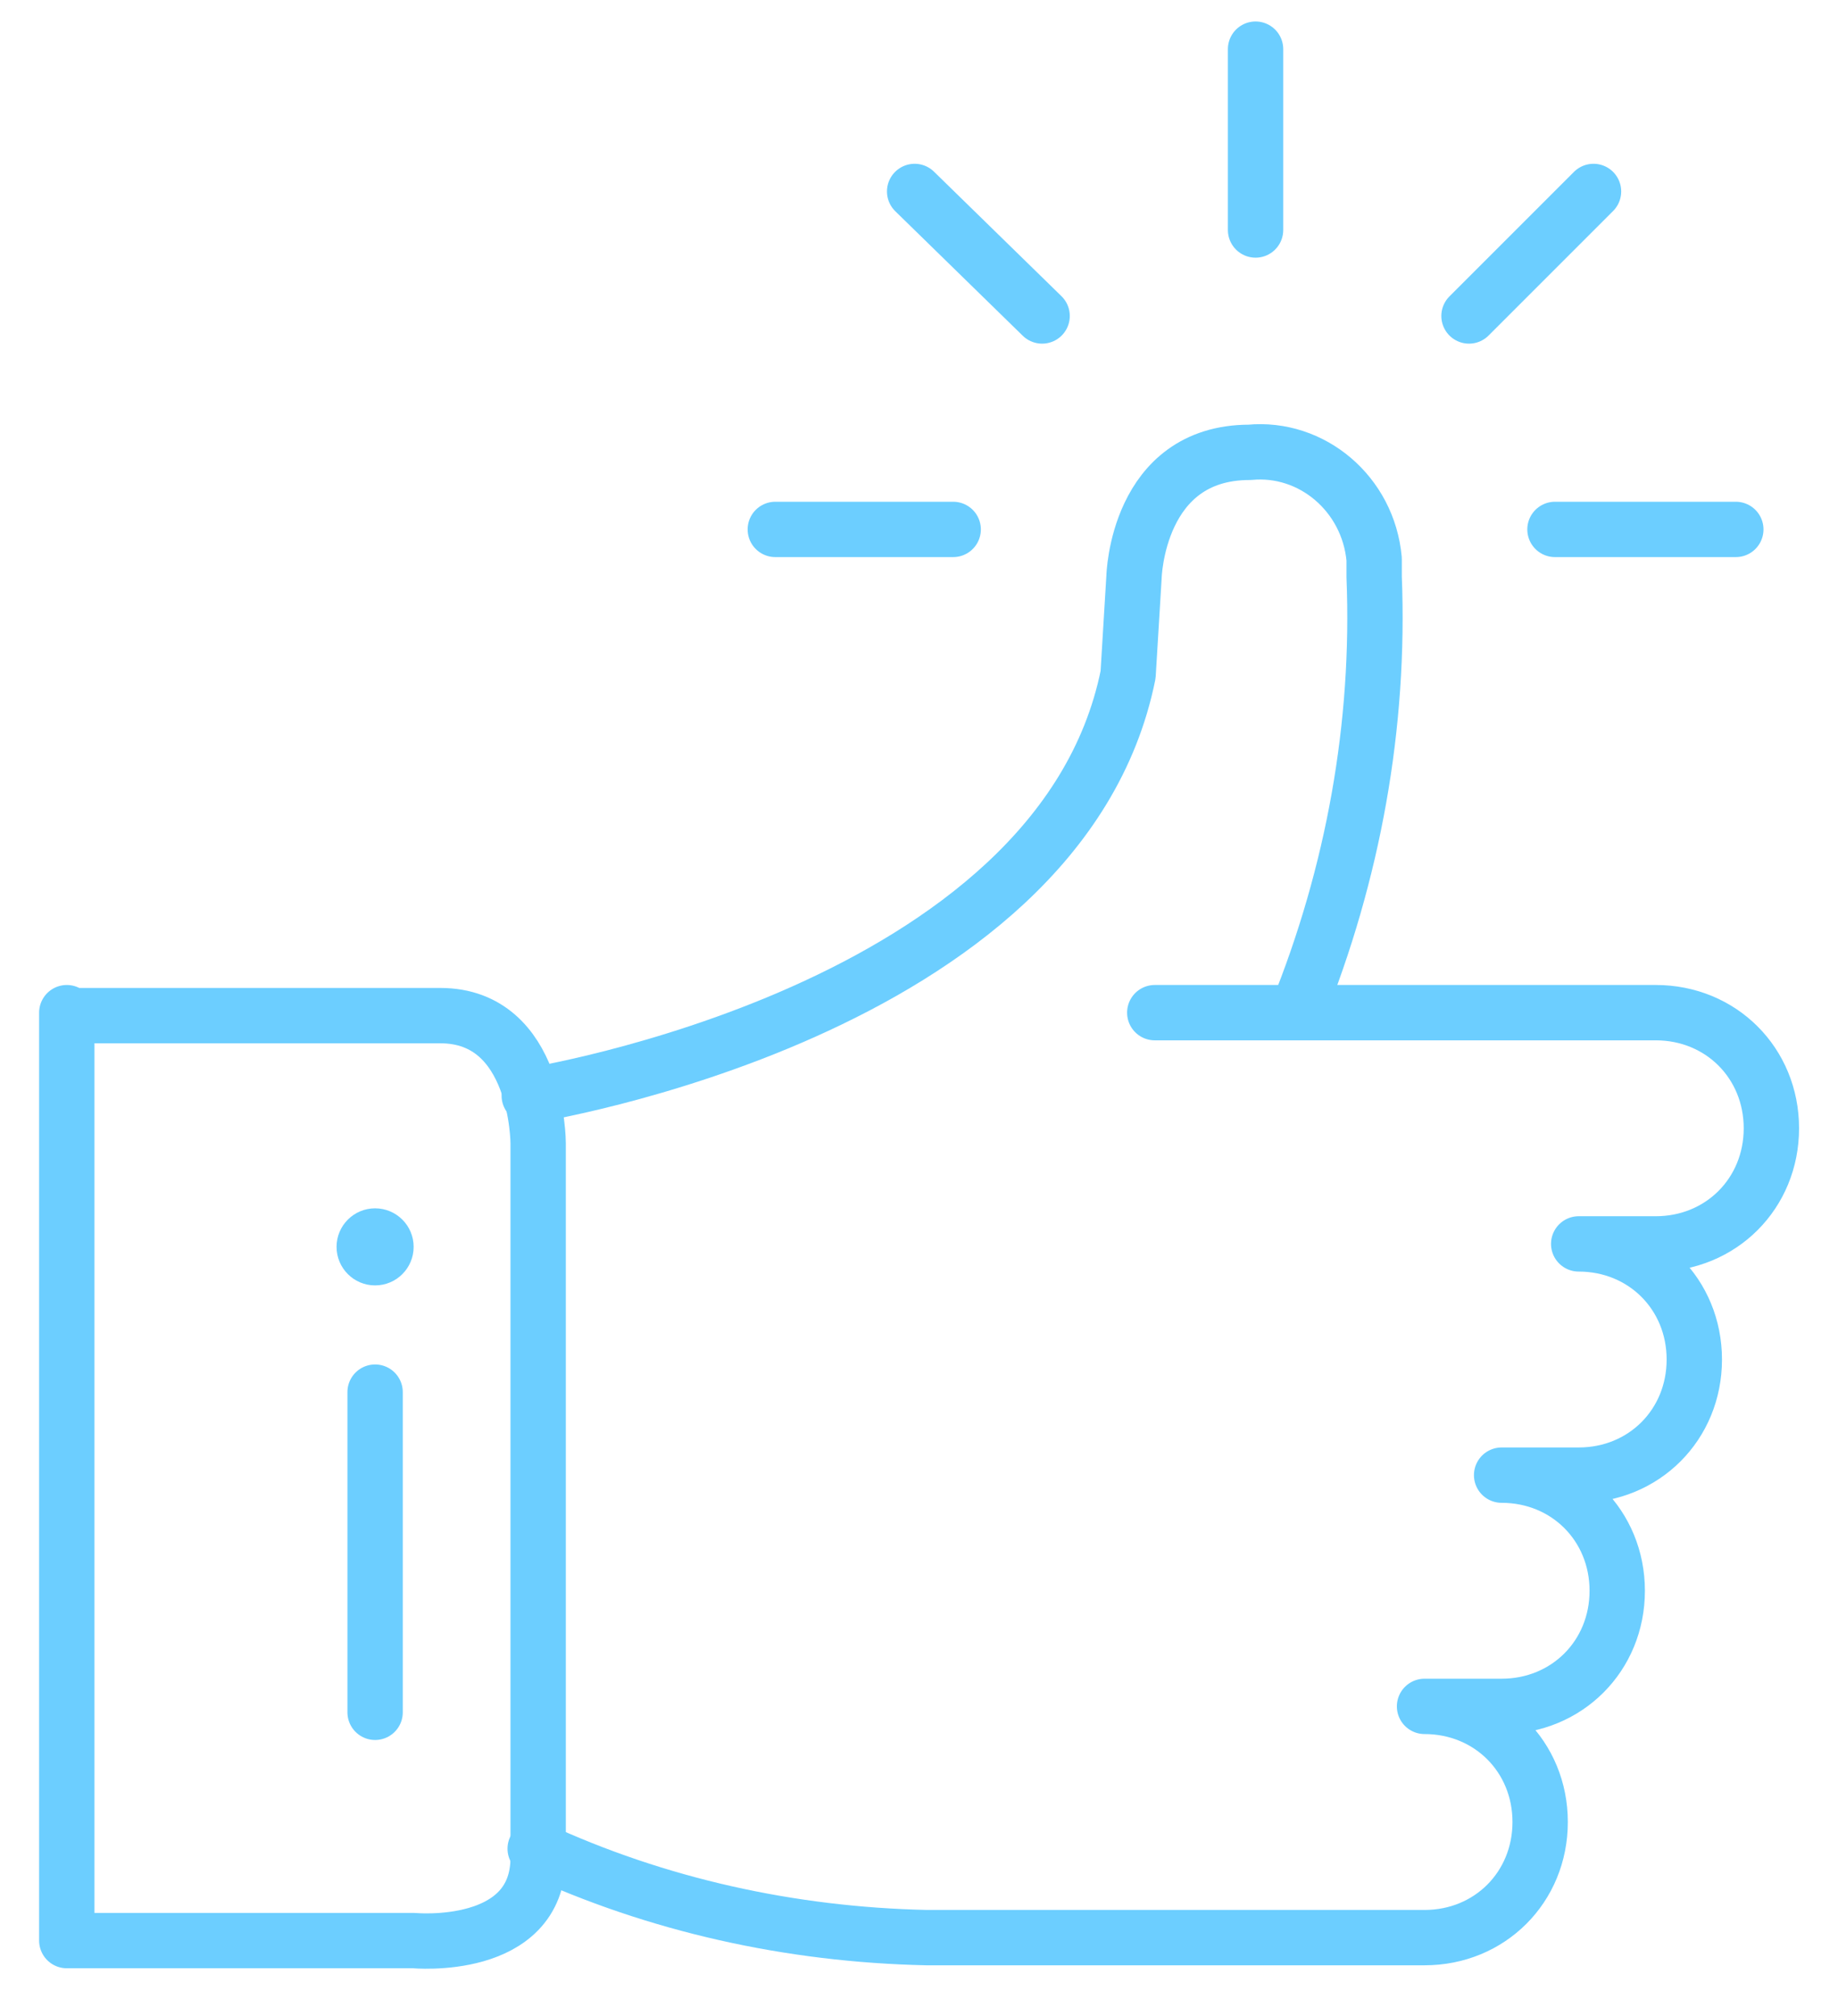 <?xml version="1.0" encoding="utf-8"?>
<!-- Generator: Adobe Illustrator 24.3.0, SVG Export Plug-In . SVG Version: 6.00 Build 0)  -->
<svg version="1.1" id="Layer_1" xmlns="http://www.w3.org/2000/svg" xmlns:xlink="http://www.w3.org/1999/xlink" x="0px" y="0px"
	 viewBox="0 0 62 68" style="enable-background:new 0 0 62 68;" xml:space="preserve">
<style type="text/css">
	.st0{fill:none;stroke:#6CCEFF;stroke-width:1.867;stroke-linecap:round;stroke-linejoin:round;}
	.st1{fill:#6CCEFF;}
</style>
<g id="Group_9776" transform="translate(-143.747 -455.942)">
	<path id="Path_9262" class="st0" d="M146,490.1v31.3h11.7c0,0,4.2,0.4,4.2-2.8v-24.1c0,0,0-4.3-3.3-4.3H146z"/>
	<line id="Line_37" class="st0" x1="156.4" y1="502.9" x2="156.4" y2="513.7"/>
	<circle id="Ellipse_60" class="st1" cx="156.4" cy="498" r="1.3"/>
	<path id="Path_9263" class="st0" d="M196.9,497.9"/>
	<path id="Path_9264" class="st0" d="M161.6,492.9c0,0,17.9-2.8,20.2-14.2l0.2-3.3c0,0,0.1-4.2,3.9-4.2c2.1-0.2,4,1.4,4.2,3.6
		c0,0.2,0,0.4,0,0.6c0.2,5-0.7,10-2.6,14.7"/>
	<path id="Path_9265" class="st0" d="M182.7,490.1h16.9c2.2,0,3.9,1.7,3.9,3.9c0,2.2-1.7,3.9-3.9,3.9H197c2.2,0,3.9,1.7,3.9,3.9
		c0,2.2-1.7,3.9-3.9,3.9h-2.6c2.2,0,3.9,1.7,3.9,3.9c0,2.2-1.7,3.9-3.9,3.9h-2.6c2.2,0,3.9,1.7,3.9,3.9c0,2.2-1.7,3.9-3.9,3.9h-16.8
		c-4.6-0.1-9.1-1.1-13.2-3"/>
	<g id="Group_9775">
		<line id="Line_38" class="st0" x1="175.9" y1="473.8" x2="169.9" y2="473.8"/>
		<line id="Line_39" class="st0" x1="202.3" y1="473.8" x2="196.2" y2="473.8"/>
	</g>
	<line id="Line_40" class="st0" x1="197.5" y1="462.4" x2="193.3" y2="466.6"/>
	<line id="Line_41" class="st0" x1="174.6" y1="462.4" x2="178.9" y2="466.6"/>
	<line id="Line_42" class="st0" x1="186.1" y1="457.6" x2="186.1" y2="463.7"/>
</g>
</svg>
